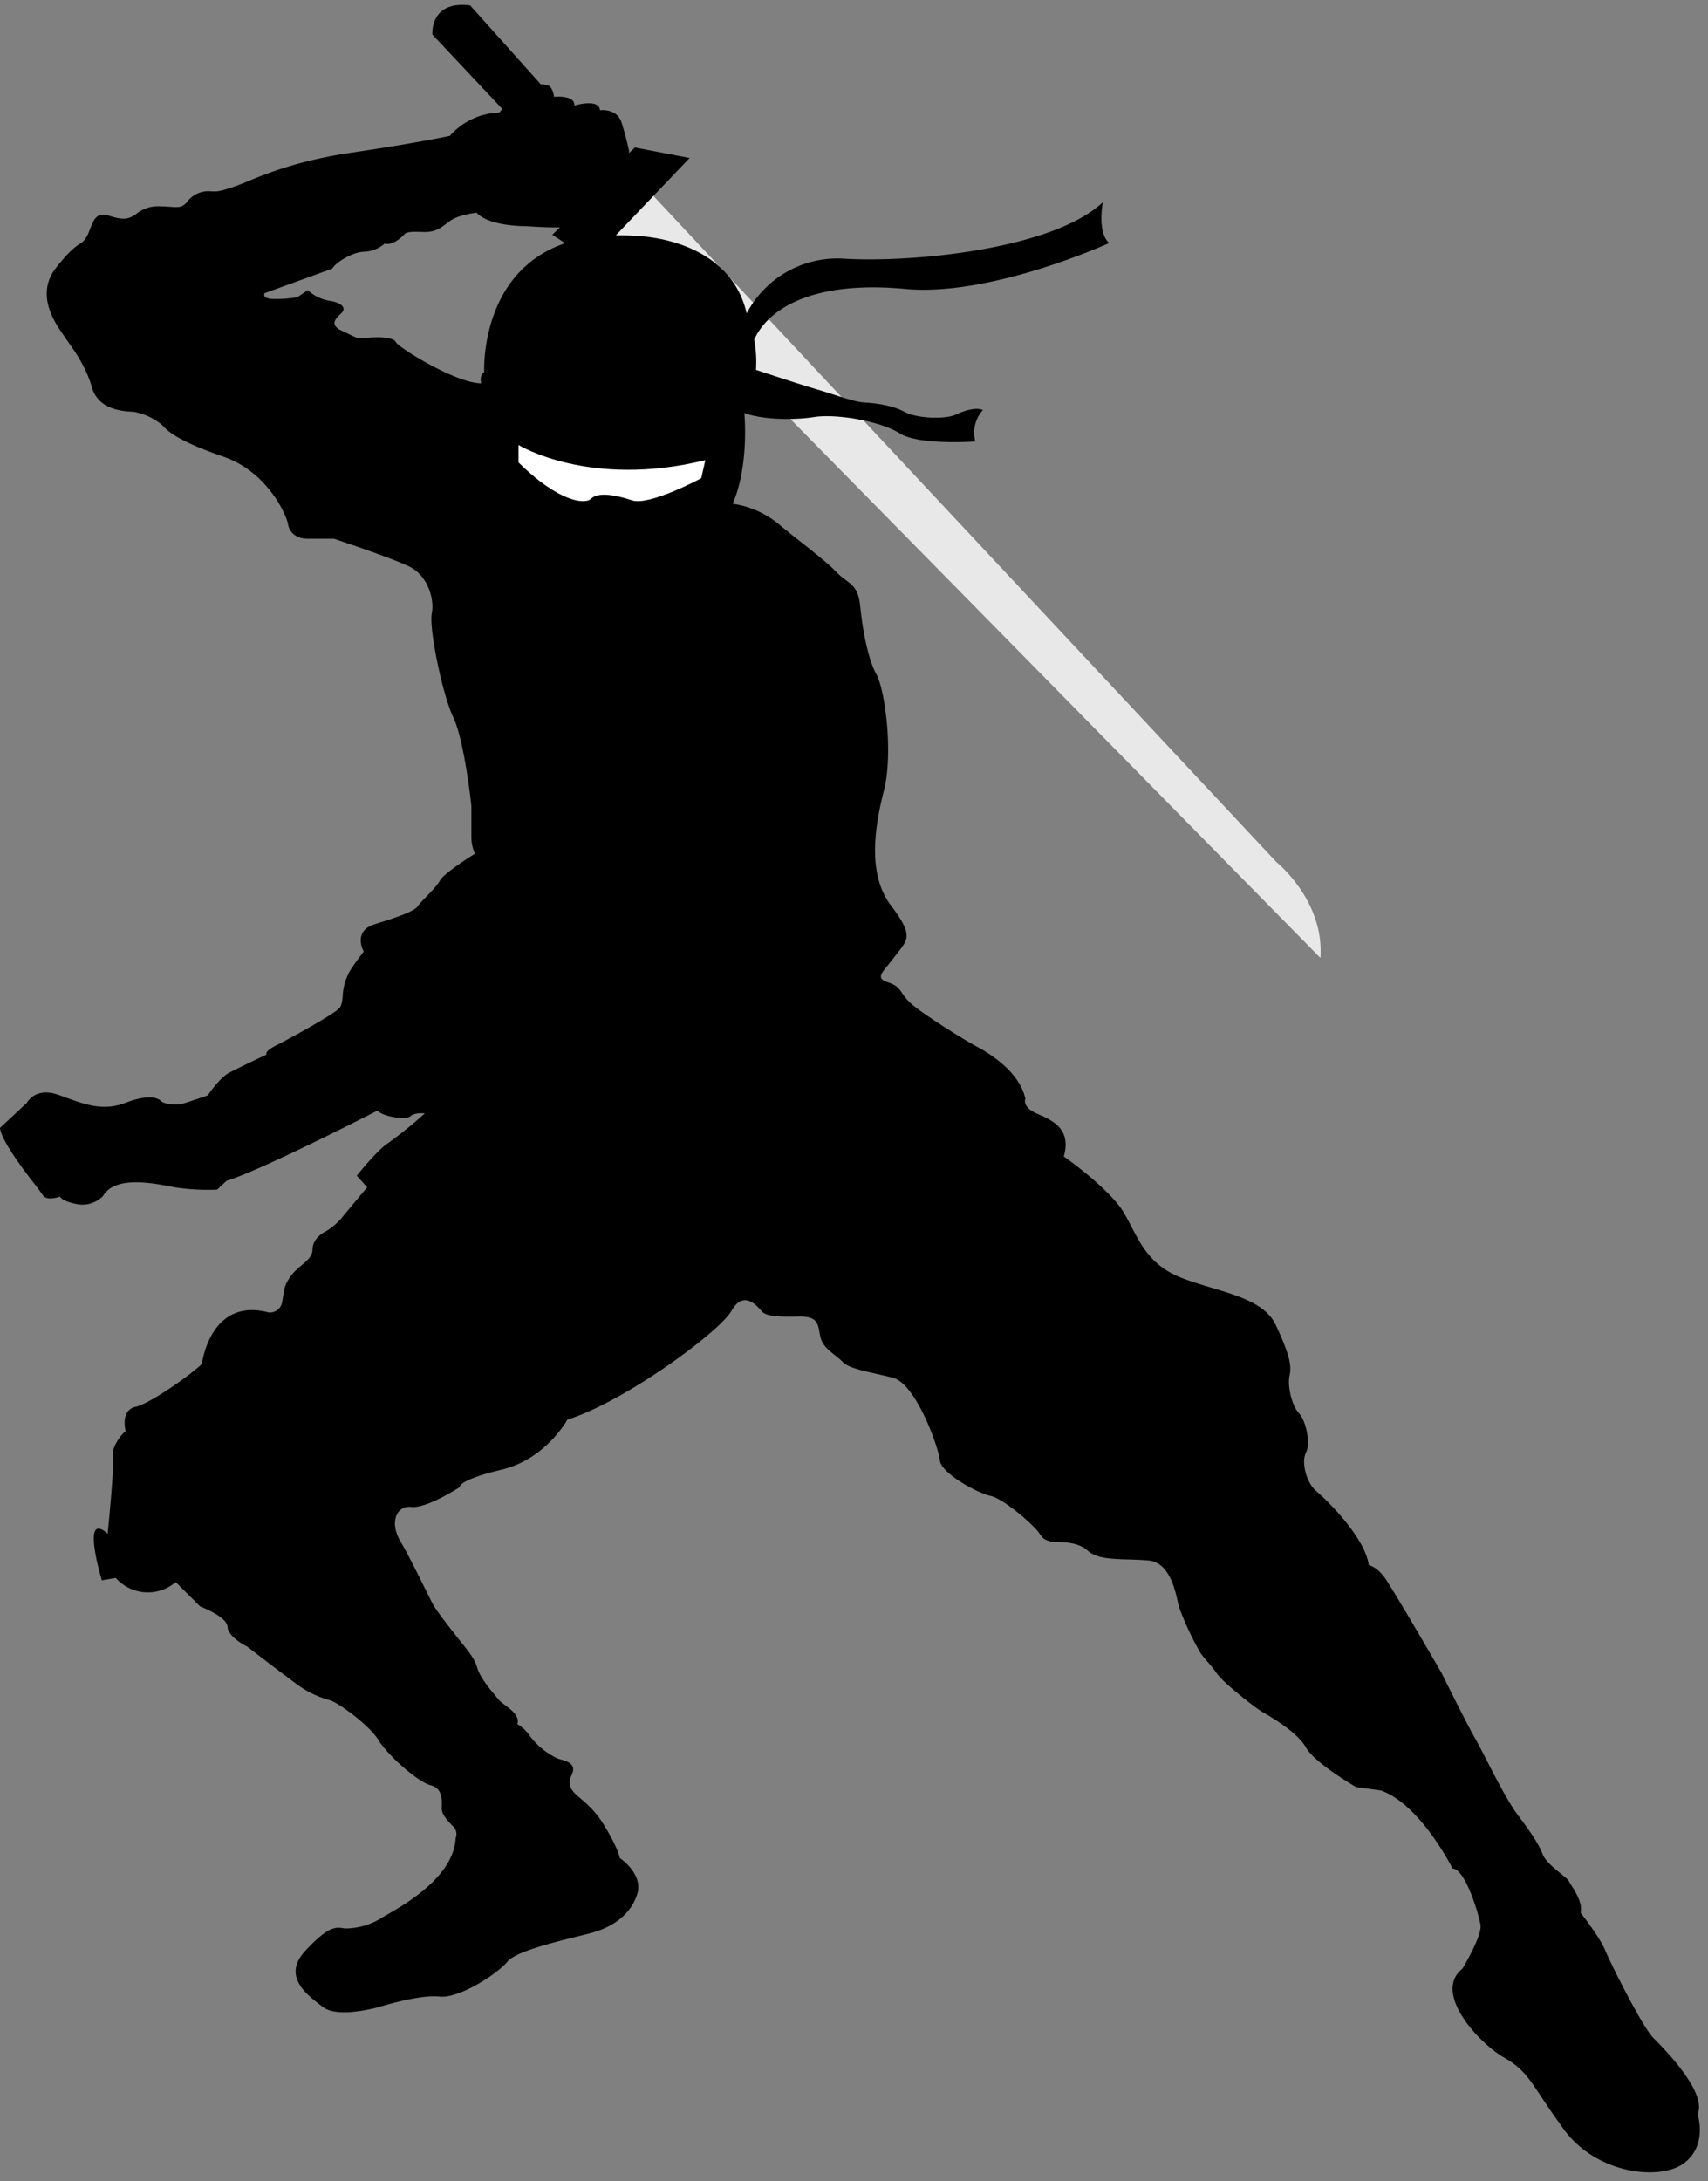 <?xml version="1.0" encoding="UTF-8"?><svg xmlns="http://www.w3.org/2000/svg" xmlns:xlink="http://www.w3.org/1999/xlink" height="443.8" preserveAspectRatio="xMidYMid meet" version="1.0" viewBox="0.0 -1.0 347.7 443.8" width="347.7" zoomAndPan="magnify"><rect x="0.0" y="-1.0" width="347.7" height="443.8" fill="#808080" stroke="none"/><g data-name="Layer 2"><g data-name="Layer 8"><g id="change1_1"><path d="M132.449,38.258,259.8,174.379s9.833,7.819,9,19.548L123.208,45.958Z" fill="#e8e8e8"/></g><g id="change2_1"><path d="M345.576,429.207c2.014-4.383-6.753-13.268-9-15.519s-8.767-15.283-9.833-17.889-4.976-7.582-4.976-7.582c.593-2.37-2.014-5.568-2.369-6.4s-4.5-3.317-5.331-5.449-2.251-4.265-5.094-8.056-6.872-12.439-8.649-15.52-6.871-13.387-6.871-13.387-9.951-17.178-11.61-19.429-3.2-2.488-3.2-2.488c-.71-5.568-8.53-13.268-10.662-15.045s-3.08-6.042-2.132-7.819.118-6.4-1.422-8.056-2.369-5.687-1.9-7.7-.118-4.5-2.843-10.306-12.2-6.753-19.31-9.6-8.649-8.056-11.492-13.032-12.321-11.61-12.321-11.61c1.54-5.45-2.014-7.227-5.331-8.648s-2.488-3.081-2.488-3.081c-1.3-5.923-8.174-9.714-10.188-10.78s-11.018-6.635-13.269-8.767-1.658-3.2-4.5-4.147-1.066-2.014,1.422-5.331,4.028-3.909-.829-10.306-3.317-15.994-1.422-23.457.237-20.377-1.54-23.576-2.843-9.359-3.317-13.979-2.488-4.384-4.857-6.872-7.582-6.278-11.847-9.832a18.76,18.76,0,0,0-9.241-4.028c3.436-7.938,2.37-18.482,2.37-18.482,3.317,1.3,9.714,1.54,14.216.83s13.5.829,17.415,3.317,15.4,1.658,15.4,1.658a6.859,6.859,0,0,1,1.54-6.4c-1.3-.592-3.554,0-5.568.948s-7.819.829-10.425-.593-6.279-1.777-8.293-1.9-5.687-1.54-9.715-2.725-12.2-3.909-12.2-3.909a24.944,24.944,0,0,0-.356-6.161c3.2-6.99,13.151-11.965,30.684-10.307S225.8,48.446,225.8,48.446c-2.488-2.132-1.3-8.293-1.3-8.293-10.07,9.478-38.266,12.321-52.6,11.492A20.841,20.841,0,0,0,152,62.781c-3.554-15.519-22.39-15.756-22.39-15.756-1.493-.12-2.891-.148-4.244-.135l15.024-15.74L129.25,29.017l-1.211,1.143a3.233,3.233,0,0,0,.027-.432s-.593-2.843-1.541-5.805-4.383-2.488-4.383-2.488c-.237-2.488-5.213-.948-5.213-.948.119-2.25-4.146-1.777-4.146-1.777a3.99,3.99,0,0,0-.829-2.132,3.523,3.523,0,0,0-1.854-.409L95.723.111c-8.292-1.067-7.7,5.923-7.7,5.923l14.25,15.157c-.4.437-.626.718-.626.718a13.964,13.964,0,0,0-10.07,4.739s-6.516,1.421-20.14,3.435-20.495,5.805-23.694,6.872-3.554,1.066-5.212.947a5.432,5.432,0,0,0-4.5,2.251c-1.3,1.54-2.488.83-5.45.83A7.014,7.014,0,0,0,27.6,42.641c-1.3.83-2.251,1.3-5.449.237s-3.317,2.133-4.5,4.265-1.659.474-6.279,6.4.711,12.321,1.777,13.98,4.147,5.331,5.568,10.307,7.227,4.857,8.53,4.975a12.4,12.4,0,0,1,5.8,2.725c1.185,1.3,3.2,3.2,12.439,6.4s12.913,12.2,13.15,13.743,1.541,2.962,4.028,2.962H68s11.846,3.909,15.4,5.686,5.094,6.4,4.5,9.478S90.037,140.26,92.288,145s3.672,17.77,3.672,18.126v6.042a8.625,8.625,0,0,0,.711,3.554s-6.279,3.909-7.108,5.449-3.791,4.147-4.5,5.213-4.146,2.251-8.767,3.673-2.251,5.568-2.251,5.568-1.54,2.014-2.25,3.08a11.239,11.239,0,0,0-2.014,5.686c-.119,2.607-.83,2.844-.83,2.844-.829,1.066-10.07,6.16-12.676,7.463s-2.014,1.9-2.014,1.9-5.568,2.606-7.582,3.672-4.383,4.621-4.383,4.621-4.384,1.54-5.45,1.777-3.436,0-4.028-.593-2.369-1.54-7.345.356-8.885,0-13.624-1.659-6.4,1.659-6.4,1.659L0,228.52c.237,2.962,7.108,11.491,7.108,11.491s.83,1.067,1.659,2.251,3.435.237,3.435.237.356.948,3.554,1.54a5.881,5.881,0,0,0,5.213-1.658c2.488-4.384,10.9-2.488,14.572-1.784a45.07,45.07,0,0,0,8.648.481l1.9-1.777c7.582-2.37,30.8-14.335,30.8-14.335.711,1.184,5.686,2.014,6.634,1.184s2.962-.592,2.962-.592a89.925,89.925,0,0,1-7.464,6.042c-2.132,1.3-6.4,6.634-6.4,6.634l2.132,2.363s-3.791,4.509-4.857,5.812a12.825,12.825,0,0,1-3.436,3.08c-.829.355-2.843,1.659-2.843,3.791s-2.843,3.2-4.383,5.331-1.3,2.725-1.777,5.213a2.546,2.546,0,0,1-2.725,2.251c-11.965-3.2-13.624,10.425-13.624,10.425-1.185,1.422-10.307,8.056-13.506,8.767s-2.014,4.975-2.014,4.975c-.829.474-2.961,3.318-2.606,5.095s-1.066,15.756-1.066,15.756c-5.568-4.976-1.185,9.478-1.185,9.478l2.843-.474a8.724,8.724,0,0,0,12.2.829l4.976,4.976s5.449,2.014,5.568,4.146,4.028,4.028,4.028,4.028,8.292,6.4,10.662,8.056a19.534,19.534,0,0,0,6.16,2.843c1.659.474,8.056,5.095,9.833,8.056s7.938,8.53,10.662,9.241,2.251,3.554,2.251,4.739,1.3,2.606,2.37,3.672a2.184,2.184,0,0,1,.474,2.37c-.474,9.122-13.861,15.282-15.283,16.348a14.136,14.136,0,0,1-7.227,2.014c-1.777-.237-3.08-.829-8.055,4.5s.473,9.122,3.554,11.492,11.373,0,11.373,0,8.293-2.607,12.321-2.133,11.965-4.738,13.86-7.108,12.44-4.62,16.942-5.805,8.174-3.791,9.477-7.937-3.554-7.345-3.554-7.345c-.355-1.9-2.725-6.161-4.265-8.293a21.109,21.109,0,0,0-3.554-3.673c-.829-.829-3.317-2.251-2.014-4.857s-1.422-2.962-2.843-3.436a15.1,15.1,0,0,1-5.568-4.5,7.975,7.975,0,0,0-2.607-2.487c.711-2.251-2.724-3.673-3.909-5.1s-3.673-4.264-4.265-6.4S94.657,334.2,93,332.062s-3.91-4.976-4.739-6.4-4.5-9.241-6.753-13.032-.829-7.345,2.251-6.99,9.833-4.027,9.833-4.027-.474-1.422,8.53-3.555,13.387-10.188,13.387-10.188c11.491-3.554,30.92-17.77,33.408-22.154s5.331-.829,6.161.119,3.08,1.184,7.463,1.066,3.91,1.895,4.5,4.265,3.2,3.554,4.5,4.976,5.449,2.014,10.188,3.2,9.359,14.217,9.6,16.823,7.582,6.634,10.307,7.227,8.767,5.923,9.833,7.463,1.3,1.422,2.251,1.777,5.213-.355,7.7,1.9,7.583,1.54,12.44,2.014,5.686,7.937,6.16,9.477a60.017,60.017,0,0,0,4.384,9.359c1.184,1.659,1.9,2.133,3.317,4.147s7.819,6.989,9.24,7.819,7.109,4.028,8.886,7.226,10.188,8.056,10.188,8.056l5.094.711c8.056,2.843,14.572,15.875,14.572,15.875,2.606.119,5.331,9.241,5.686,11.492s-3.672,8.885-3.672,8.885c-6.161,4.857,3.317,15.164,8.53,18.126s5.568,5.686,12.2,14.69,19.548,10.425,24.4,6.753S345.576,429.207,345.576,429.207ZM98.567,74.746C97.5,75.339,97.974,77,97.974,77c-5.212,0-16.941-7.345-17.415-8.411s-4.028-1.066-6.042-.829-2.014-.119-4.857-1.422-1.185-2.606-.118-3.672-.119-2.133-2.607-2.488a8.4,8.4,0,0,1-4.265-2.133l-2.132,1.422a23.765,23.765,0,0,1-5.331.355c-2.014-.237-1.3-1.184-1.3-1.184l13.742-4.976c.592-1.185,4.147-3.436,6.516-3.436a6.74,6.74,0,0,0,4.146-1.658c1.777.474,3.673-1.54,4.028-1.9s.83-.592,3.791-.474,3.91-1.184,5.687-2.369,5.213-1.54,5.213-1.54c2.25,2.488,8.411,2.725,9.6,2.725.858,0,3.9.309,7.352.255l-1.547,1.522,2.626,1.7C97.547,54.426,98.567,74.746,98.567,74.746Z"/></g><g id="change3_1"><path d="M105.556,89.555s14.454,8.885,38.029,3.08l-.829,3.673s-10.544,5.686-14.1,4.5-6.99-1.659-8.293-.356-6.753.593-14.809-7.345Z" fill="#fff"/></g></g></g></svg>